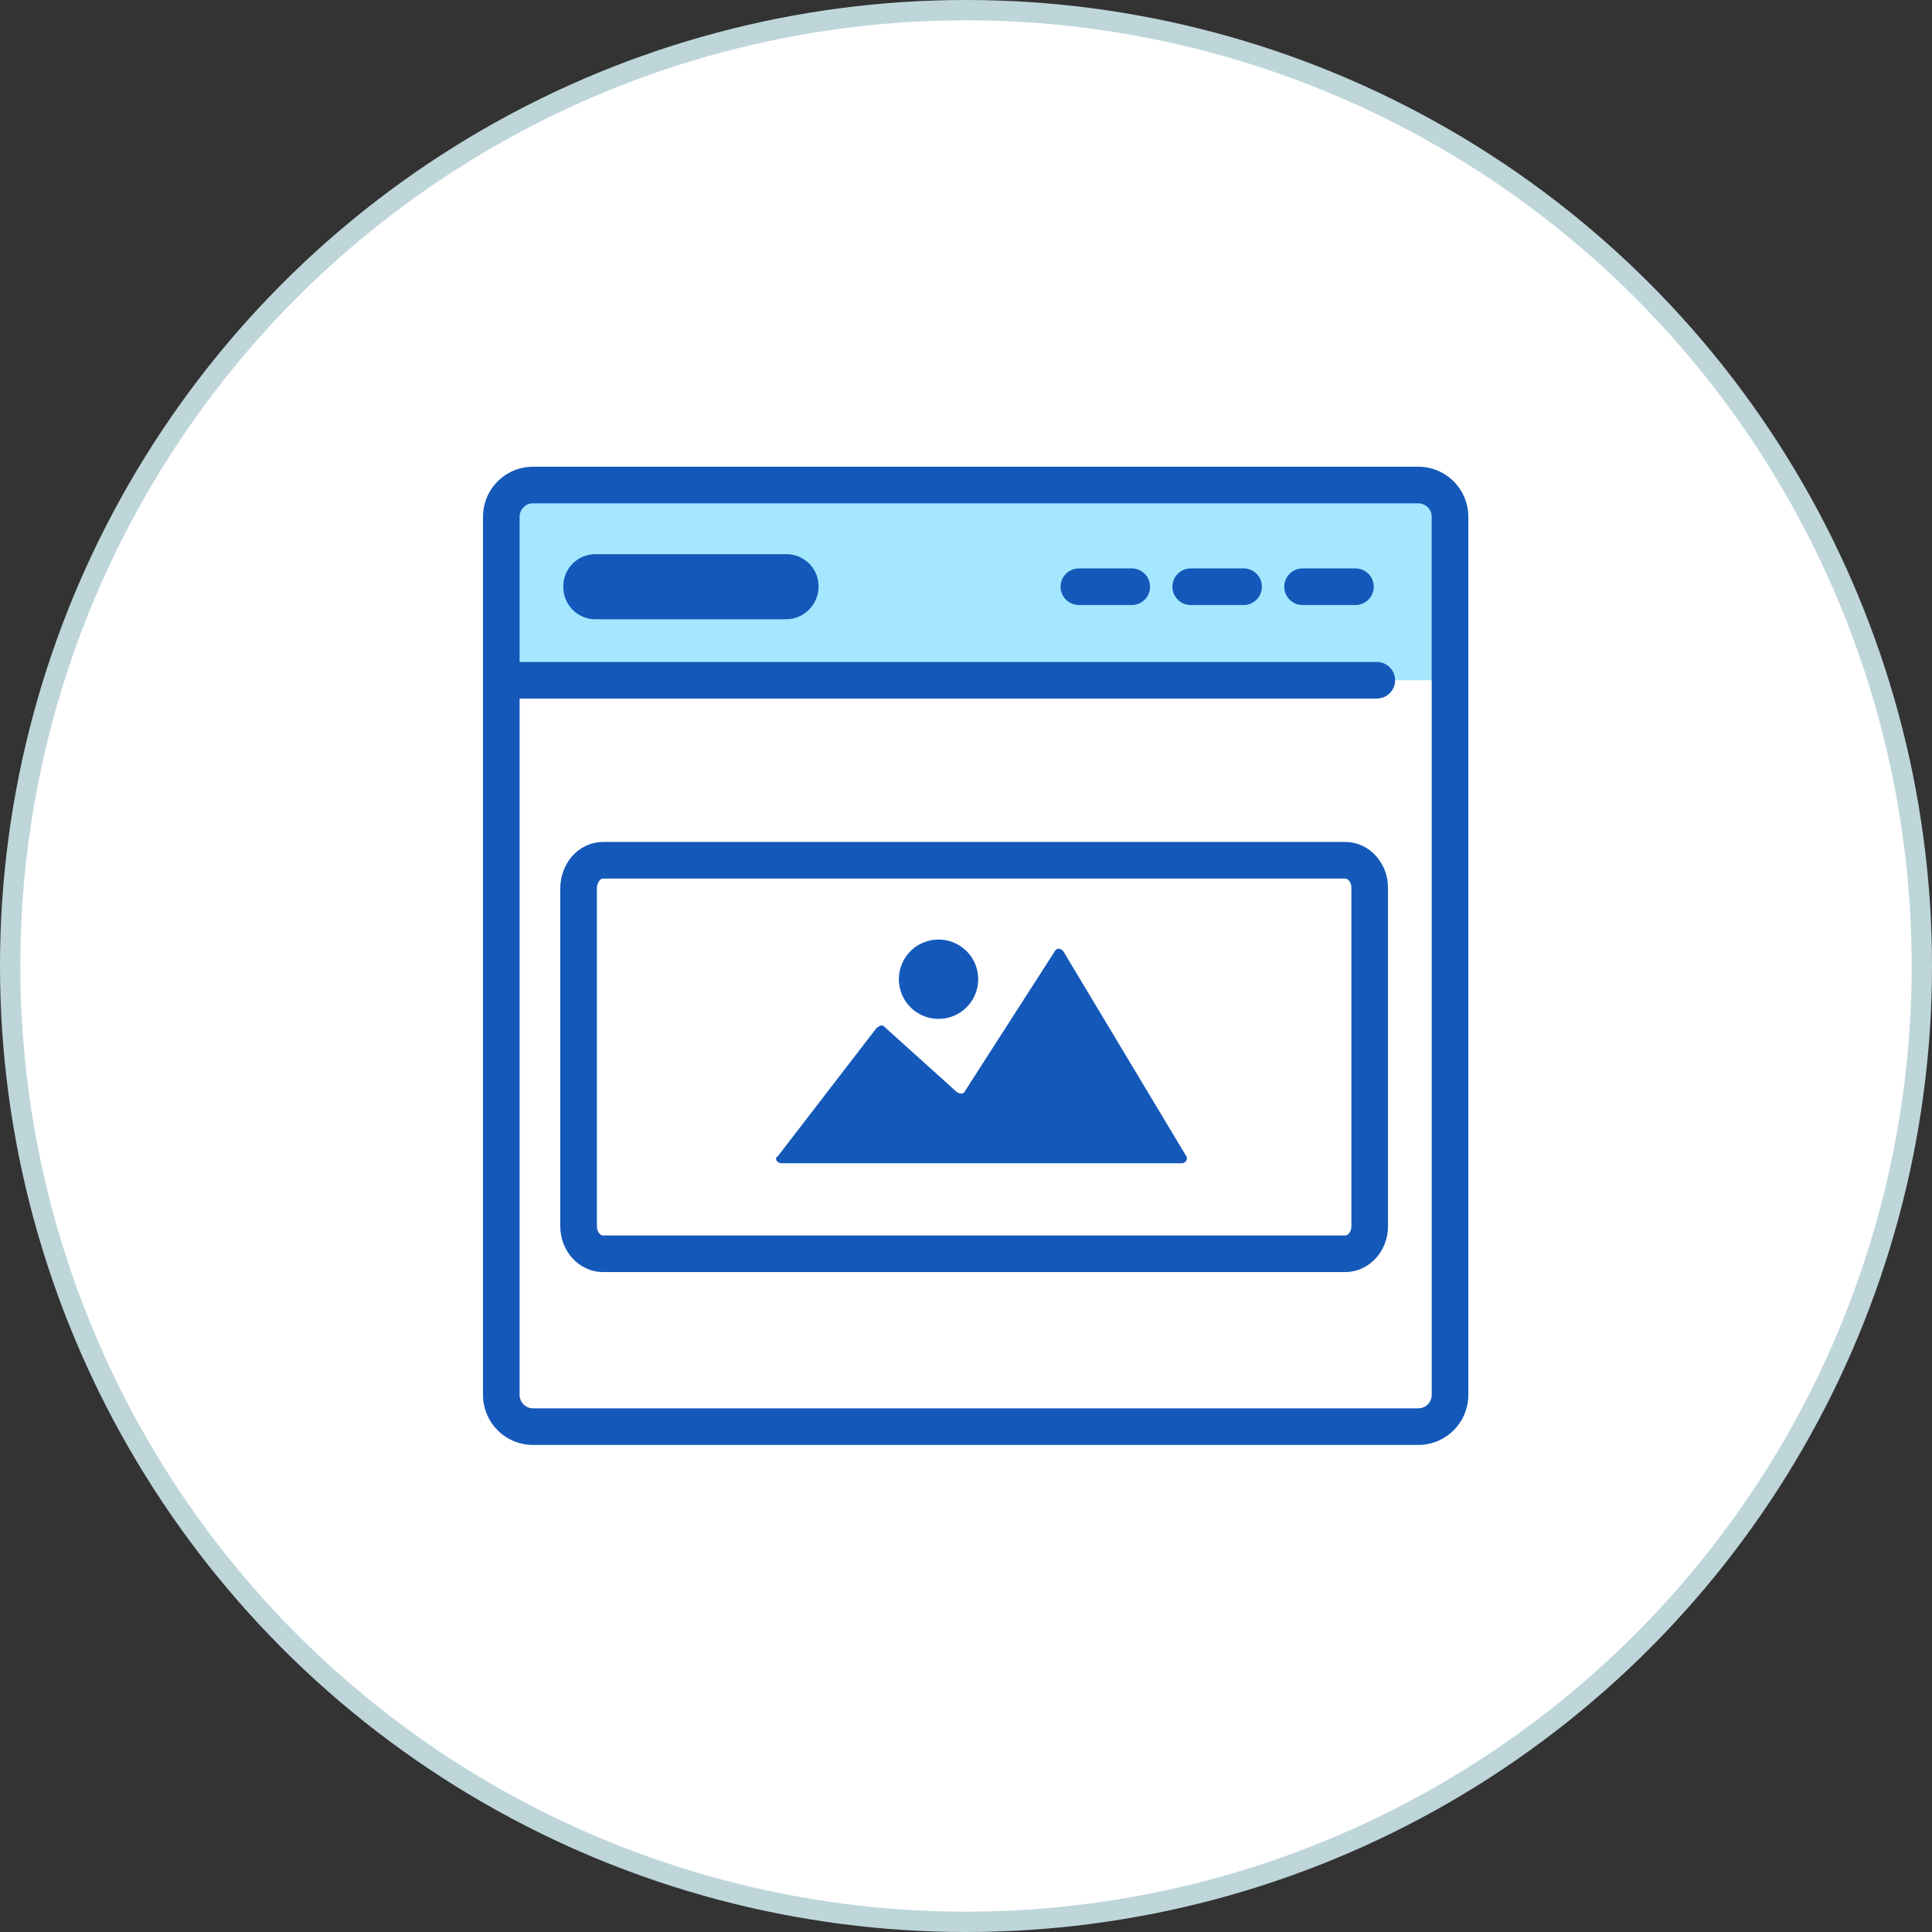 <svg xmlns="http://www.w3.org/2000/svg" width="95" height="95" fill="none" xmlns:v="https://vecta.io/nano"><rect width="100%" height="100%" fill="#333333" stroke="none"/><circle cx="47.5" cy="47.5" r="47" fill="#fff" stroke="#bed6da"/><g clip-path="url(#A)"><path d="M71.3 23.85H24.65v9.6H71.3v-9.6z" fill="#a4e7ff"/><path d="M26.2 23.85h43.55a1.56 1.56 0 0 1 1.55 1.55v43.2a1.56 1.56 0 0 1-1.55 1.55H26.2a1.56 1.56 0 0 1-1.55-1.55V25.4a1.56 1.56 0 0 1 1.55-1.55z" stroke="#1458ba" stroke-width="1.8" stroke-miterlimit="10" stroke-linejoin="round"/><path d="M38.65 30.45H29.3a1.58 1.58 0 0 1-1.6-1.6 1.58 1.58 0 0 1 1.6-1.6h9.35a1.58 1.58 0 0 1 1.6 1.6c0 .85-.7 1.6-1.6 1.6z" fill="#1458ba"/><g stroke="#1458ba" stroke-width="1.8" stroke-miterlimit="10" stroke-linejoin="round"><g stroke-linecap="round"><path d="M64.05 28.85h2.6m-8.1 0h2.6m-8.1 0h2.6m-31 4.6H67.7"/></g><path d="M29.65 42.3h36.5c.65 0 1.2.6 1.2 1.35V60.3c0 .75-.55 1.35-1.2 1.35h-36.5c-.65 0-1.2-.6-1.2-1.35V43.7c0-.8.55-1.4 1.2-1.4z" fill="#fff"/></g><g fill="#1458ba"><path d="M38.45 57.2H58.1c.2 0 .35-.2.2-.4l-6-10c-.15-.2-.35-.2-.45 0l-4.4 6.85c-.05.15-.25.15-.4.05l-3.55-3.2c-.15-.15-.25-.05-.4.05l-4.85 6.3c-.2.1-.05.35.2.35zm7.7-7.1a1.95 1.95 0 1 0 0-3.9 1.95 1.95 0 0 0 0 3.9z"/></g></g><defs><clipPath id="A"><path fill="#fff" transform="translate(23 22)" d="M0 0h50v50H0z"/></clipPath></defs></svg>